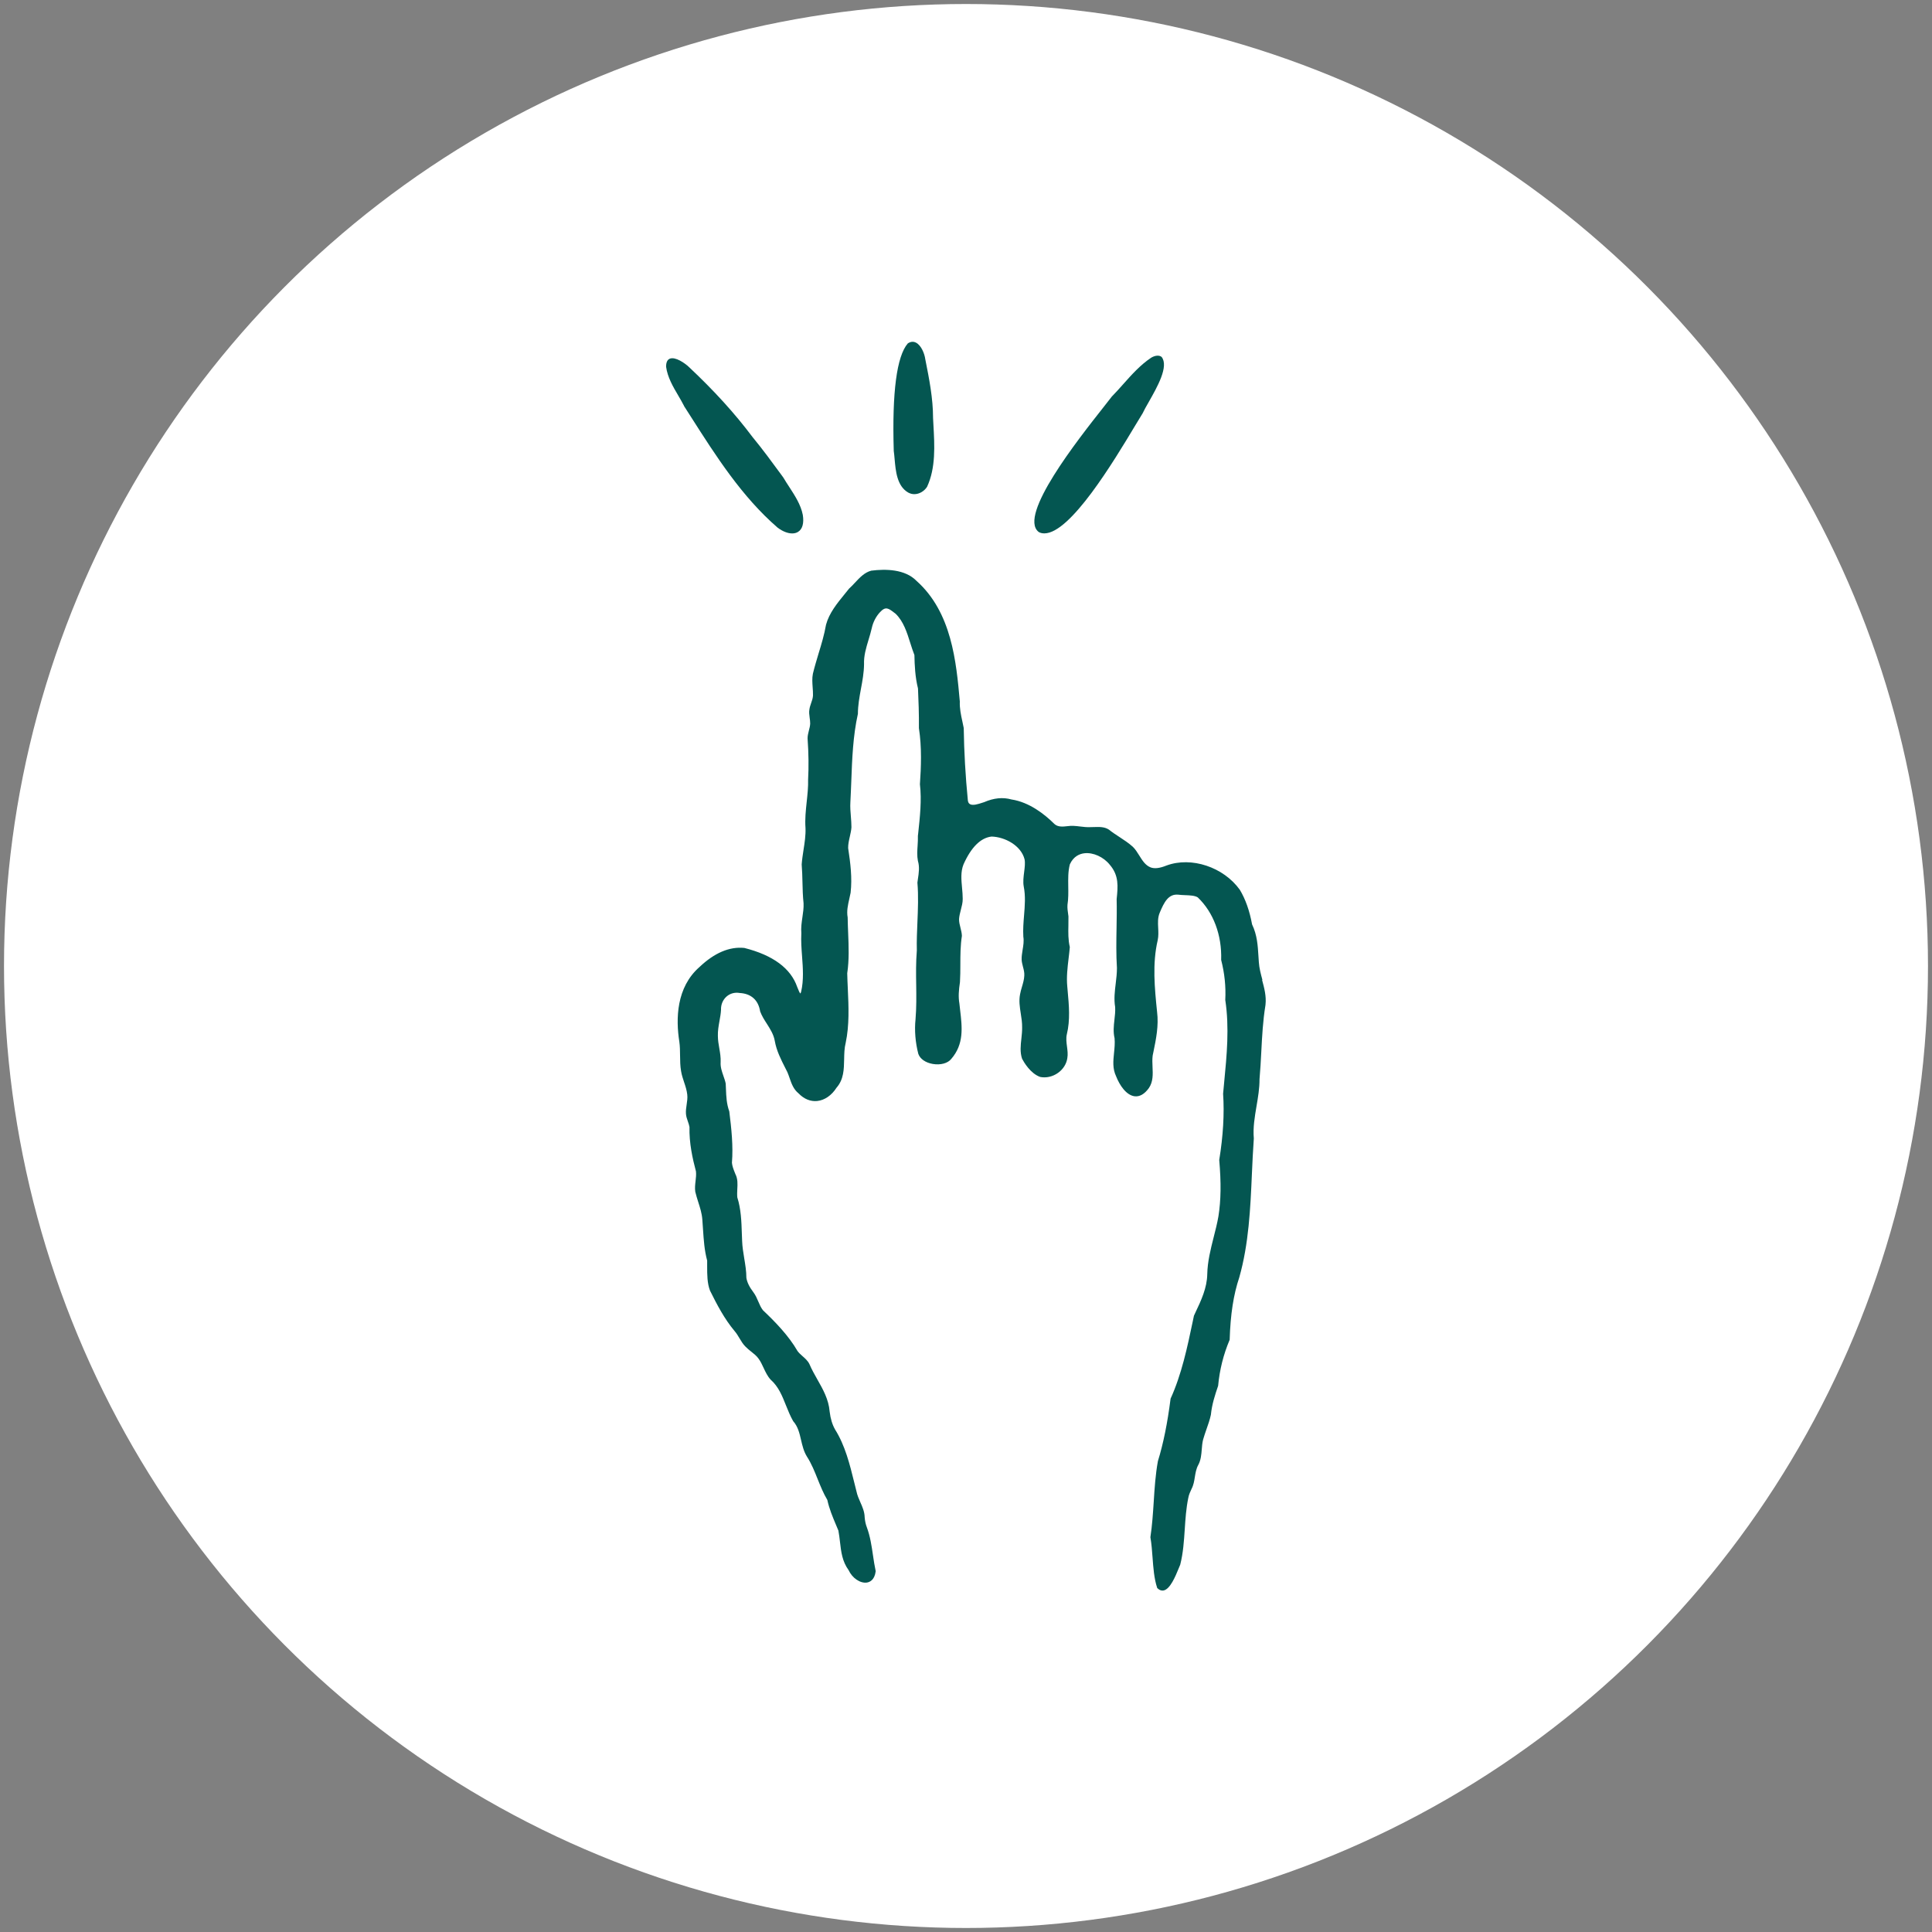 <?xml version="1.0" encoding="UTF-8"?>
<svg id="Layer_1" data-name="Layer 1" xmlns="http://www.w3.org/2000/svg" viewBox="0 0 400 400">
  <rect x="0" y="0" width="400" height="400" fill="#808080" stroke="none"/>
  <defs>
    <style>
      .cls-1 {
        fill: #fff;
      }

      .cls-2 {
        fill: #045651;
      }
    </style>
  </defs>
  <circle class="cls-1" cx="200" cy="200" r="199.17"/>
  <g>
    <path class="cls-2" d="M185.05,93.41c.07.5.12,1.05.17,1.63.22,2.49.49,5.59,2.8,6.93.42.23.85.34,1.28.34,1.07,0,2.08-.65,2.64-1.52,1.82-3.95,1.56-8.5,1.31-12.9-.03-.46-.05-.91-.07-1.35,0-4.07-.81-8.14-1.59-12.07l-.02-.09c-.14-1.13-.85-2.95-1.99-3.47-.52-.24-1.06-.18-1.6.17l-.03.02c-2.29,2.65-3.27,10.09-2.91,22.13v.19Z"/>
    <path class="cls-2" d="M141.62,84.06l.1.16h0c.45.7.9,1.41,1.35,2.11,5.17,8.11,10.52,16.5,17.92,22.91,1.05.79,2.12,1.2,3.02,1.2.45,0,.86-.1,1.2-.31.93-.56,1.28-1.81,1-3.54-.42-2.11-1.63-3.96-2.79-5.75-.42-.64-.85-1.3-1.24-1.97l-.46-.63c-1.89-2.58-3.85-5.25-5.92-7.76-3.64-4.86-7.95-9.6-13.17-14.5-.8-.77-2.83-2.2-3.97-1.71-.51.22-.76.78-.75,1.67.29,2.16,1.43,4.12,2.54,6,.4.69.82,1.4,1.18,2.11Z"/>
    <path class="cls-2" d="M215.11,110.19h.02c.34.17.71.24,1.09.24,5.4,0,14.35-14.9,18.8-22.31.65-1.08,1.17-1.94,1.55-2.55.27-.6.73-1.41,1.27-2.35,1.77-3.12,4.2-7.39,2.66-9.32-.48-.4-1.32-.34-2.15.15-2.23,1.48-4.05,3.52-5.81,5.5-.75.84-1.53,1.72-2.34,2.54-.38.51-.99,1.28-1.76,2.25-5.27,6.68-17.63,22.33-13.44,25.76l.13.08Z"/>
    <path class="cls-2" d="M261.36,202.85c-.32-1.18-.65-2.4-.73-3.65-.03-.41-.06-.81-.08-1.21-.14-2.26-.27-4.4-1.32-6.6-.53-2.86-1.36-5.2-2.53-7.16-3.38-4.72-10.04-6.93-15.17-5.04-1.43.58-2.51.7-3.32.39-1.08-.43-1.69-1.42-2.34-2.46-.4-.64-.81-1.31-1.35-1.82-.83-.75-1.78-1.37-2.71-1.98-.75-.49-1.52-.99-2.23-1.56-.92-.6-1.99-.56-3.03-.53-.29.01-.59.02-.89.02-.65.03-1.34-.05-2-.13-.89-.11-1.8-.21-2.67-.07-.9.1-1.93.22-2.67-.44-2.02-2.01-5.2-4.53-8.91-5.09-1.77-.5-3.67-.31-5.66.56-.13.04-.26.08-.41.13-.83.27-1.96.64-2.55.26-.24-.15-.37-.41-.41-.79-.49-4.98-.78-10.01-.85-14.95-.09-.47-.19-.94-.29-1.4-.29-1.32-.58-2.68-.52-4.1-.74-8.22-1.67-18.46-8.97-24.97-2.38-2.44-6.4-2.49-9.37-2.11-1.39.36-2.4,1.45-3.38,2.5-.41.44-.79.85-1.21,1.22-.28.36-.58.72-.88,1.09-1.59,1.95-3.24,3.96-3.89,6.38-.37,2.1-.94,3.99-1.55,5.98-.4,1.34-.82,2.72-1.17,4.17-.19.94-.11,1.89-.05,2.81.04.59.09,1.15.07,1.71-.03.54-.21,1.07-.39,1.57-.15.45-.3.87-.35,1.29-.11.55-.03,1.12.05,1.72.06.4.11.81.11,1.22-.02.48-.14.97-.27,1.44-.13.53-.27,1.07-.27,1.61.22,3.15.25,5.93.11,8.53.04,1.54-.13,3.09-.29,4.6-.19,1.79-.39,3.63-.25,5.46.06,1.49-.18,3.03-.41,4.51-.15.99-.31,2.01-.38,3.01.1,1.21.13,2.44.16,3.64.03,1.45.07,2.94.23,4.42.04.96-.1,1.93-.24,2.87-.16,1.08-.32,2.2-.22,3.31-.09,1.59.03,3.22.15,4.81.18,2.41.36,4.91-.19,7.28-.08.33-.15.37-.15.38-.15-.02-.43-.76-.53-1.01-.05-.13-.1-.24-.13-.31-1.33-3.87-5.01-6.6-10.96-8.1-3.08-.31-6.19,1.02-9.28,3.95-4.81,4.21-4.92,10.74-4.17,15.48.13.92.14,1.89.15,2.83.01,1.07.02,2.18.21,3.25.13.8.38,1.54.62,2.27.28.83.56,1.68.66,2.59.08.69-.03,1.4-.13,2.08-.09.62-.19,1.27-.14,1.88.03.53.21,1.06.39,1.57.14.4.28.81.34,1.18-.08,3.32.63,6.51,1.34,9.18.07.66,0,1.34-.08,1.99-.09.73-.17,1.48-.06,2.23.17.73.4,1.45.62,2.15.37,1.15.75,2.34.84,3.61.06.68.1,1.34.14,2.01.15,2.23.28,4.33.86,6.48,0,.39,0,.8,0,1.2,0,1.71,0,3.48.59,5.02,1.42,2.87,2.99,5.88,5.12,8.41.38.44.68.95.98,1.45.37.62.75,1.26,1.26,1.75.36.38.77.7,1.17,1.02.54.43,1.11.87,1.51,1.44.43.58.75,1.27,1.06,1.94.4.85.81,1.73,1.46,2.43,1.62,1.43,2.38,3.34,3.19,5.37.43,1.07.87,2.17,1.47,3.22.98,1.1,1.3,2.46,1.63,3.89.27,1.16.55,2.36,1.21,3.43.95,1.47,1.6,3.1,2.23,4.68.58,1.44,1.18,2.93,2,4.31.4,1.84,1.08,3.46,1.8,5.17.16.39.33.79.49,1.17.15.8.24,1.58.33,2.35.24,2.07.46,4.02,1.79,5.85.75,1.64,2.41,2.76,3.78,2.56.58-.09,1.59-.51,1.82-2.33v-.02s0-.02,0-.02c-.23-1.07-.4-2.2-.56-3.28-.28-1.93-.58-3.93-1.26-5.76-.25-.64-.4-1.35-.46-2.1-.02-1.14-.47-2.16-.9-3.13-.31-.71-.63-1.43-.79-2.21-.16-.61-.31-1.22-.46-1.84-.93-3.77-1.89-7.67-3.97-10.99-.58-1.01-.95-2.23-1.13-3.71-.2-2.53-1.39-4.63-2.54-6.65-.58-1.02-1.17-2.07-1.64-3.17-.32-.68-.88-1.17-1.42-1.65-.4-.35-.77-.68-1.05-1.07-1.85-3.21-4.66-6.08-7.16-8.45-.42-.54-.69-1.16-.97-1.82-.27-.64-.56-1.3-1-1.89-.85-1.12-1.3-2.05-1.46-2.99,0-1.38-.23-2.75-.45-4.08-.19-1.16-.39-2.37-.43-3.56-.02-.52-.04-1.03-.06-1.55-.08-2.49-.17-5.06-.94-7.48-.06-.56-.02-1.14,0-1.7.06-1.04.12-2.12-.4-3.13l-.11-.28c-.28-.7-.54-1.37-.6-2.05.28-3.49-.1-7.01-.55-10.64-.57-1.58-.63-3.07-.69-4.65-.01-.36-.03-.72-.05-1.11-.11-.55-.3-1.08-.48-1.6-.31-.9-.64-1.83-.57-2.82.05-.99-.12-1.96-.28-2.9-.14-.82-.29-1.67-.29-2.53-.04-1.03.15-2.09.33-3.11.14-.76.28-1.55.32-2.33-.04-1.07.39-2.07,1.16-2.74.74-.64,1.7-.9,2.72-.72,2.36.13,3.85,1.47,4.22,3.81.34.92.87,1.76,1.39,2.56.69,1.09,1.41,2.21,1.64,3.55.35,2.02,1.28,3.85,2.18,5.62.14.28.29.57.43.85.17.4.32.82.46,1.23.41,1.18.8,2.3,1.85,3.16,1.14,1.18,2.48,1.72,3.87,1.58,1.53-.16,2.99-1.17,4-2.76,1.49-1.69,1.53-3.81,1.57-5.86.02-1.14.04-2.33.32-3.42.78-3.68.61-7.51.44-11.21-.05-1.06-.1-2.16-.12-3.2.42-2.78.3-5.62.19-8.36-.04-1.04-.09-2.12-.1-3.2-.24-1.32.05-2.57.35-3.9.09-.39.18-.79.26-1.21.35-3.09-.04-6.14-.51-9.24-.02-.78.17-1.61.35-2.4.14-.63.29-1.28.33-1.91,0-.76-.06-1.53-.12-2.27-.08-.95-.16-1.94-.1-2.9.08-1.44.13-2.92.19-4.34.17-4.63.35-9.42,1.37-13.99,0-1.74.32-3.48.63-5.17.31-1.65.62-3.35.64-5.08-.07-1.76.42-3.37.93-5.06.24-.8.49-1.62.68-2.46.27-1.24.9-2.43,1.72-3.29,1.15-1.24,1.74-.77,2.93.14l.28.21c1.62,1.57,2.34,3.84,3.03,6.04.27.84.54,1.71.86,2.51.04,2.18.15,4.53.74,6.92.11,2.43.22,5.3.19,8.21.62,3.99.45,8.11.21,11.62.39,3.32,0,6.8-.36,10.17l-.06.51c.02.67-.02,1.35-.06,2.02-.07,1.04-.14,2.12.06,3.16.38,1.24.19,2.53,0,3.77-.04.24-.07.47-.1.74.23,2.74.11,5.52,0,8.2-.08,1.92-.17,3.9-.12,5.84-.2,2.48-.17,4.87-.13,7.18.03,2.29.06,4.66-.14,7.07-.24,2.25-.04,4.79.58,7.17.37,1.04,1.49,1.82,2.99,2.08,1.6.27,3.1-.13,3.82-1.03,2.67-3.08,2.27-6.52,1.84-10.16-.05-.44-.1-.89-.15-1.34-.24-1.38-.13-2.76.12-4.42.07-1.18.08-2.41.08-3.6,0-1.97.01-4,.32-5.97-.02-.58-.16-1.14-.3-1.69-.15-.58-.3-1.19-.29-1.79.04-.63.21-1.28.37-1.9.19-.74.4-1.5.39-2.28,0-.76-.07-1.54-.14-2.3-.15-1.63-.31-3.31.3-4.83,1.6-3.58,3.56-5.52,5.82-5.77,2.78.08,6.09,1.86,6.82,4.69.16.76.04,1.67-.08,2.64-.13,1.01-.26,2.05-.09,2.99.4,1.99.23,4.03.07,6-.12,1.44-.24,2.93-.15,4.42.15.89,0,1.82-.15,2.72-.11.7-.22,1.36-.2,2,.01.49.15.99.27,1.48.16.6.32,1.21.28,1.83-.03.8-.26,1.58-.48,2.33-.15.51-.31,1.04-.4,1.57-.26,1.33-.06,2.62.15,3.98.15.94.3,1.91.28,2.9.01.73-.07,1.5-.15,2.25-.16,1.4-.32,2.84.14,4.2.37.71,1.73,3.06,3.75,3.77,1.25.25,2.59-.06,3.69-.84,1.06-.75,1.76-1.87,1.93-3.06.14-.8.03-1.61-.07-2.39-.11-.84-.23-1.72-.03-2.56.72-2.94.44-5.99.17-8.94-.03-.31-.06-.61-.08-.92-.19-1.95.04-3.92.27-5.82.09-.77.19-1.56.25-2.33v-.02s0-.02,0-.02c-.35-1.51-.32-2.95-.29-4.48.01-.6.02-1.23.01-1.87-.02-.15-.04-.29-.06-.44-.09-.64-.19-1.3-.14-1.94.2-1.27.18-2.57.16-3.83-.02-1.6-.05-3.11.33-4.56.77-1.69,2.06-2.18,3-2.29,1.82-.22,3.98.76,5.27,2.38,1.92,2.23,1.69,4.49,1.42,7.12.05,1.98.01,3.99-.02,5.94-.05,2.72-.1,5.54.08,8.32,0,1.04-.12,2.12-.25,3.17-.2,1.62-.4,3.3-.12,4.91.05.9-.05,1.79-.15,2.64-.14,1.23-.28,2.51.03,3.81.09,1.04-.01,2.05-.11,3.02-.17,1.67-.34,3.25.43,4.87.72,1.85,2.1,3.91,3.82,4.13,1.04.13,2.04-.43,2.95-1.68.91-1.31.84-2.88.77-4.39-.04-.79-.07-1.61.03-2.37l.15-.72c.55-2.68,1.12-5.45.76-8.32-.5-4.9-1.01-9.97.13-14.83.18-.84.14-1.71.1-2.54-.06-1.11-.11-2.16.33-3.18.89-2.13,1.78-3.88,3.78-3.71.45.06.95.08,1.44.1,1.01.04,2.06.08,2.65.47,3.23,3.08,5,7.79,4.84,12.91v.02s0,.02,0,.02c.71,2.78.99,5.48.85,8.28.87,5.72.31,11.48-.23,17.06-.08.78-.15,1.55-.22,2.35.28,4.13.01,8.74-.8,13.72.41,4.74.36,8.34-.17,11.68-.25,1.44-.62,2.89-.98,4.3-.63,2.49-1.28,5.06-1.33,7.67-.05,2.85-1.27,5.44-2.46,7.95l-.3.65-.23,1.11c-1.14,5.43-2.32,11.04-4.61,16.07v.04c-.64,5.02-1.49,9.23-2.62,12.89-.5,2.75-.69,5.6-.86,8.35-.16,2.43-.32,4.94-.69,7.37v.02s0,.02,0,.02c.23,1.33.34,2.76.44,4.15.16,2.16.32,4.4.96,6.32l.03.05c.34.34.7.51,1.06.51.08,0,.16,0,.24-.02,1.37-.28,2.46-2.95,3.11-4.54.12-.31.23-.57.33-.79.62-2.43.78-4.93.94-7.34.14-2.12.28-4.32.73-6.48.11-.67.41-1.3.67-1.86.42-.79.56-1.65.69-2.49.14-.85.28-1.72.72-2.51.53-.99.62-2.1.71-3.18.05-.68.11-1.39.28-2.05.2-.71.45-1.43.69-2.12.34-.96.69-1.96.92-3.01.21-2.14.83-4.04,1.5-6,.31-3.34,1.09-6.46,2.39-9.54v-.04c.16-5.21.79-9.3,1.99-12.87,1.97-6.96,2.3-14.28,2.61-21.36.11-2.42.22-4.92.4-7.4-.2-2.25.19-4.51.56-6.7.31-1.82.63-3.71.62-5.58.17-1.9.27-3.84.37-5.71.16-3.14.33-6.38.85-9.55l.02-.18c.19-1.76-.26-3.44-.7-5.07Z"/>
  </g>
</svg>